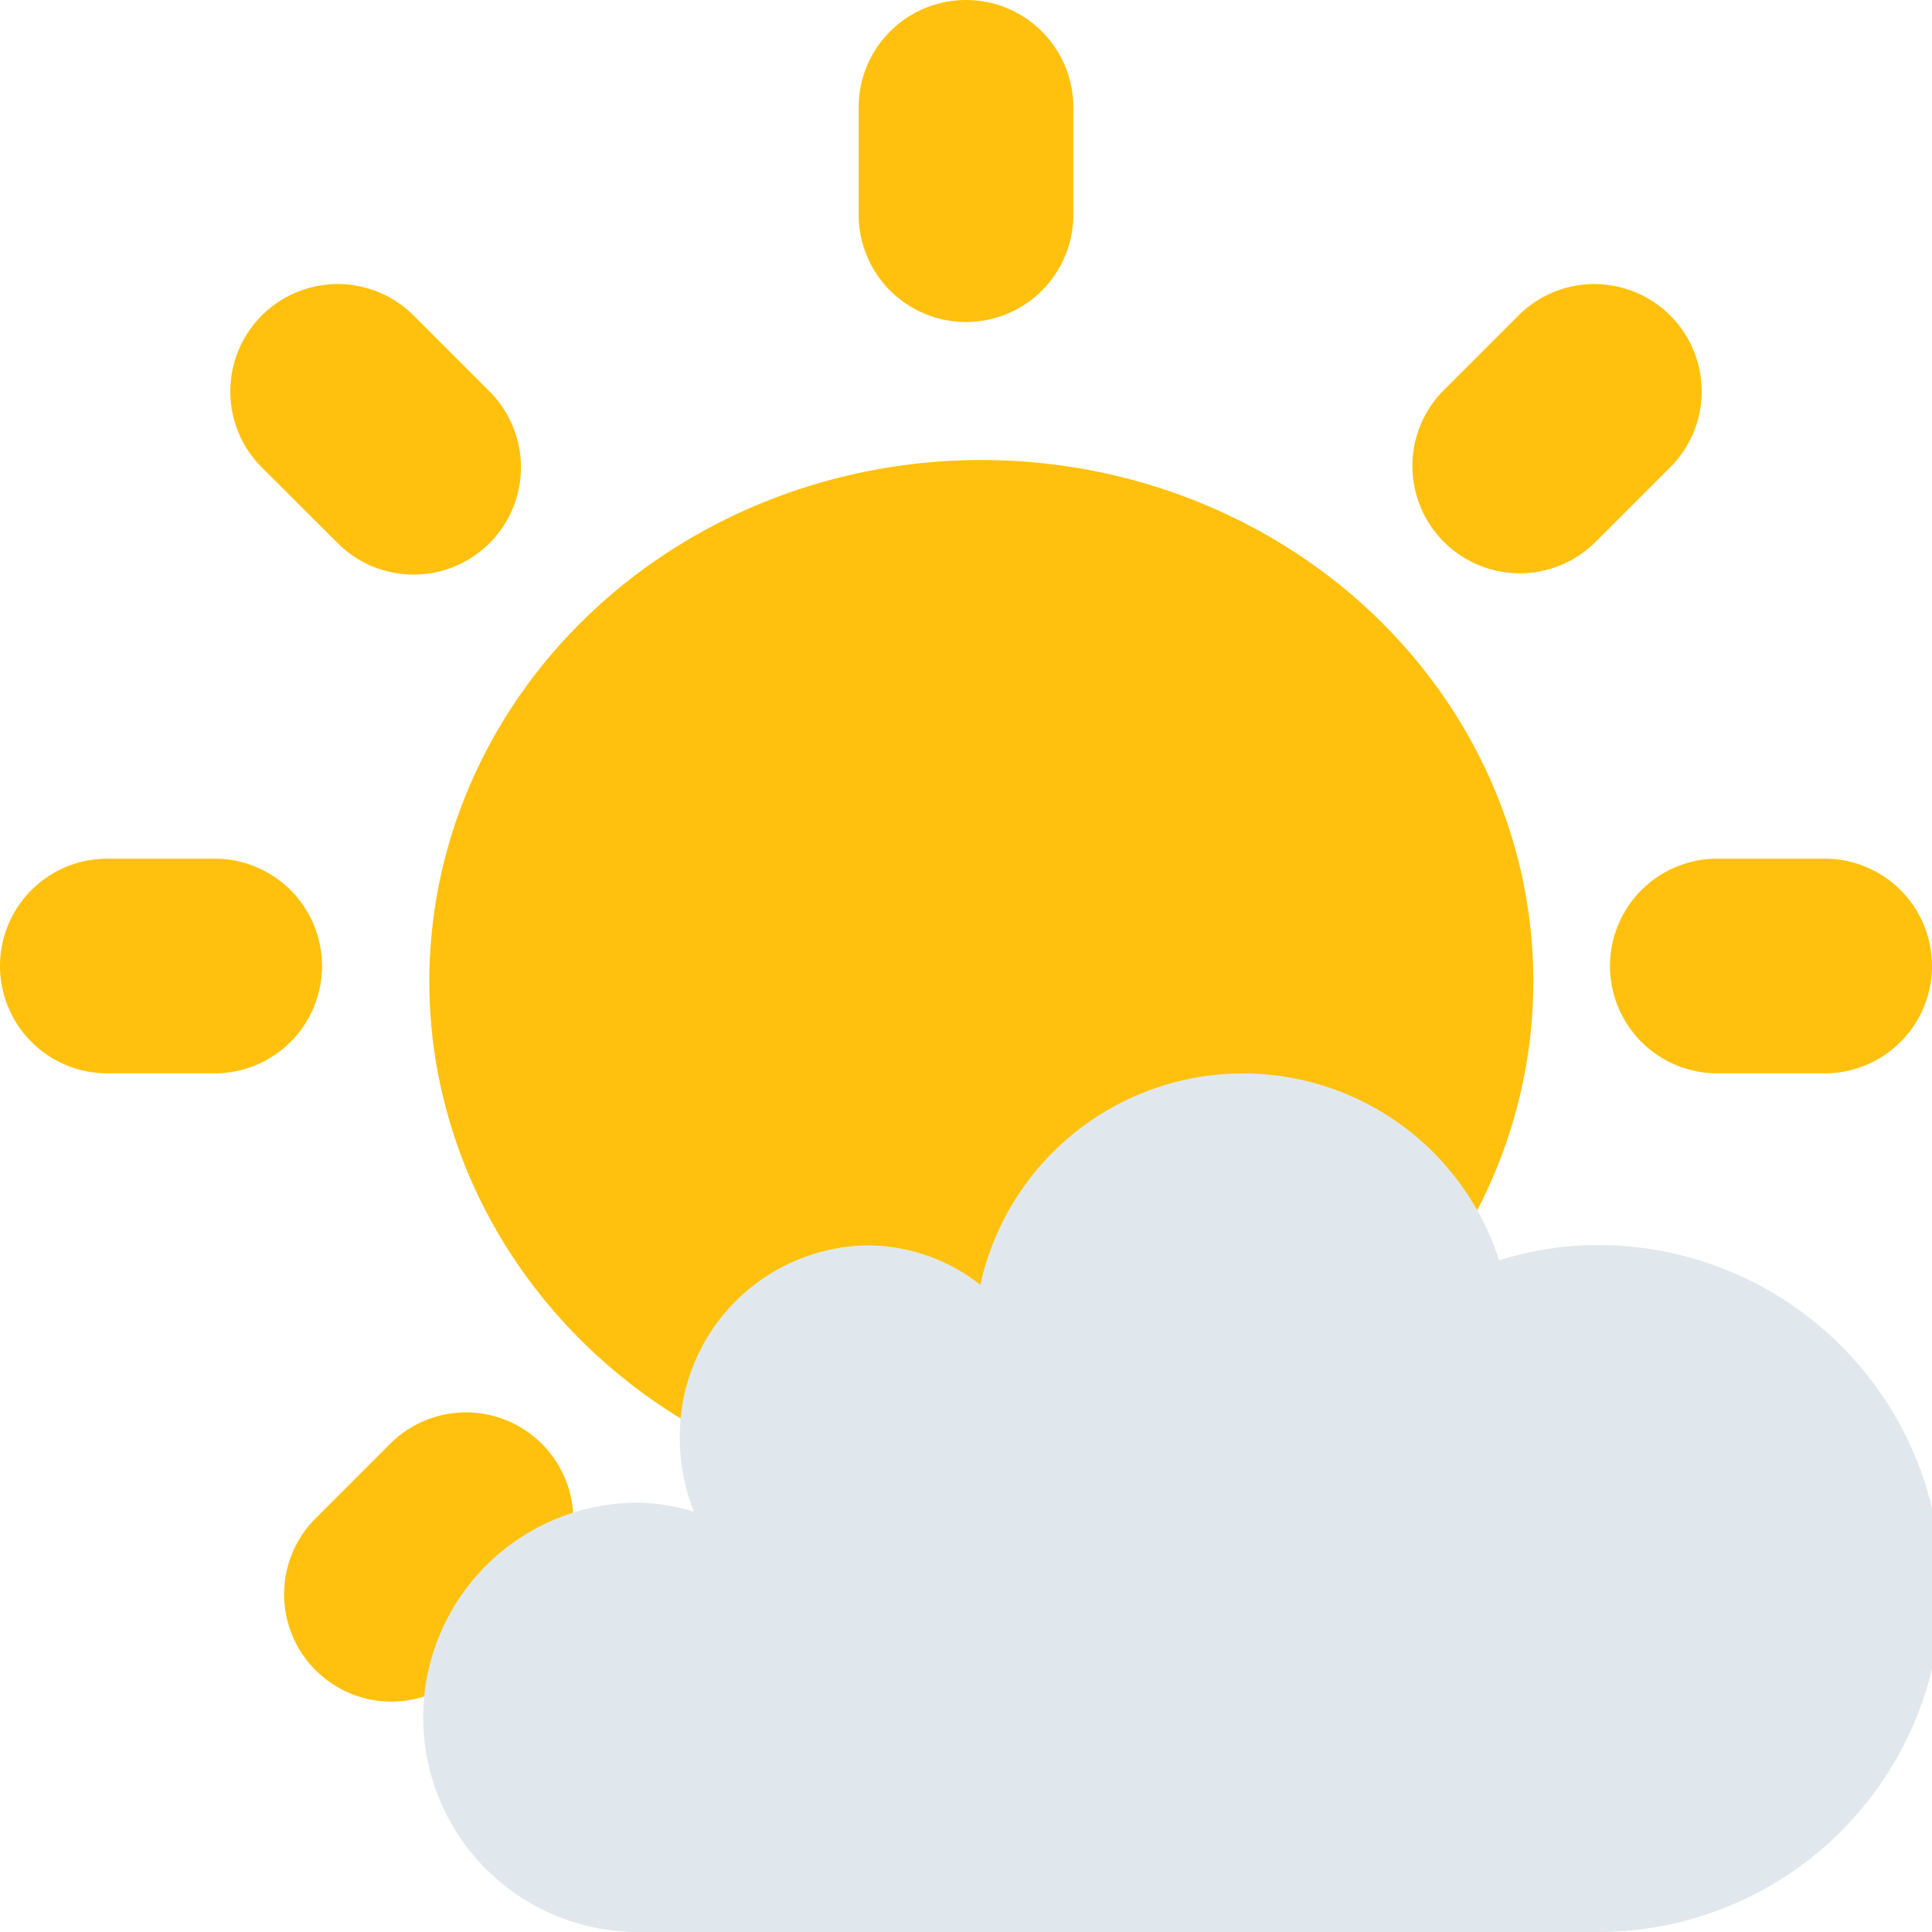 <svg id="sun-behind-small-cloud-svgrepo-com" xmlns="http://www.w3.org/2000/svg" width="31.5" height="31.5" viewBox="0 0 31.5 31.5">
  <path id="Path_3401" data-name="Path 3401" d="M14,1.75a1.75,1.75,0,0,1,3.5,0V3.5a1.75,1.75,0,0,1-3.5,0ZM29.75,14a1.75,1.75,0,0,1,0,3.5H28A1.75,1.75,0,0,1,28,14ZM3.5,14a1.75,1.75,0,0,1,0,3.5H1.75a1.75,1.75,0,0,1,0-3.5ZM7.981,6.381A1.75,1.75,0,0,1,5.506,8.856L4.268,7.62A1.75,1.75,0,0,1,6.744,5.144ZM25.994,8.856A1.75,1.75,0,0,1,23.52,6.381l1.237-1.237a1.75,1.75,0,0,1,2.475,2.475L25.995,8.856ZM7.62,27.231a1.75,1.75,0,0,1-2.475-2.475l1.237-1.237a1.75,1.75,0,0,1,2.474,2.475Z" fill="#ffc10d"/>
  <ellipse id="Ellipse_106" data-name="Ellipse 106" cx="9" cy="8.5" rx="9" ry="8.5" transform="translate(7 7.5)" fill="#ffc10d"/>
  <path id="Path_3402" data-name="Path 3402" d="M27.055,22.8a5.318,5.318,0,0,0-1.613.249,4.384,4.384,0,0,0-8.458.4,2.981,2.981,0,0,0-1.838-.644,3.107,3.107,0,0,0-3.062,3.15,3.213,3.213,0,0,0,.231,1.193A3.251,3.251,0,0,0,11.4,27a3.5,3.5,0,0,0,0,7H27.056a5.6,5.6,0,0,0,0-11.2Z" transform="translate(-1 -2.5)" fill="#e1e8ed"/>
</svg>
